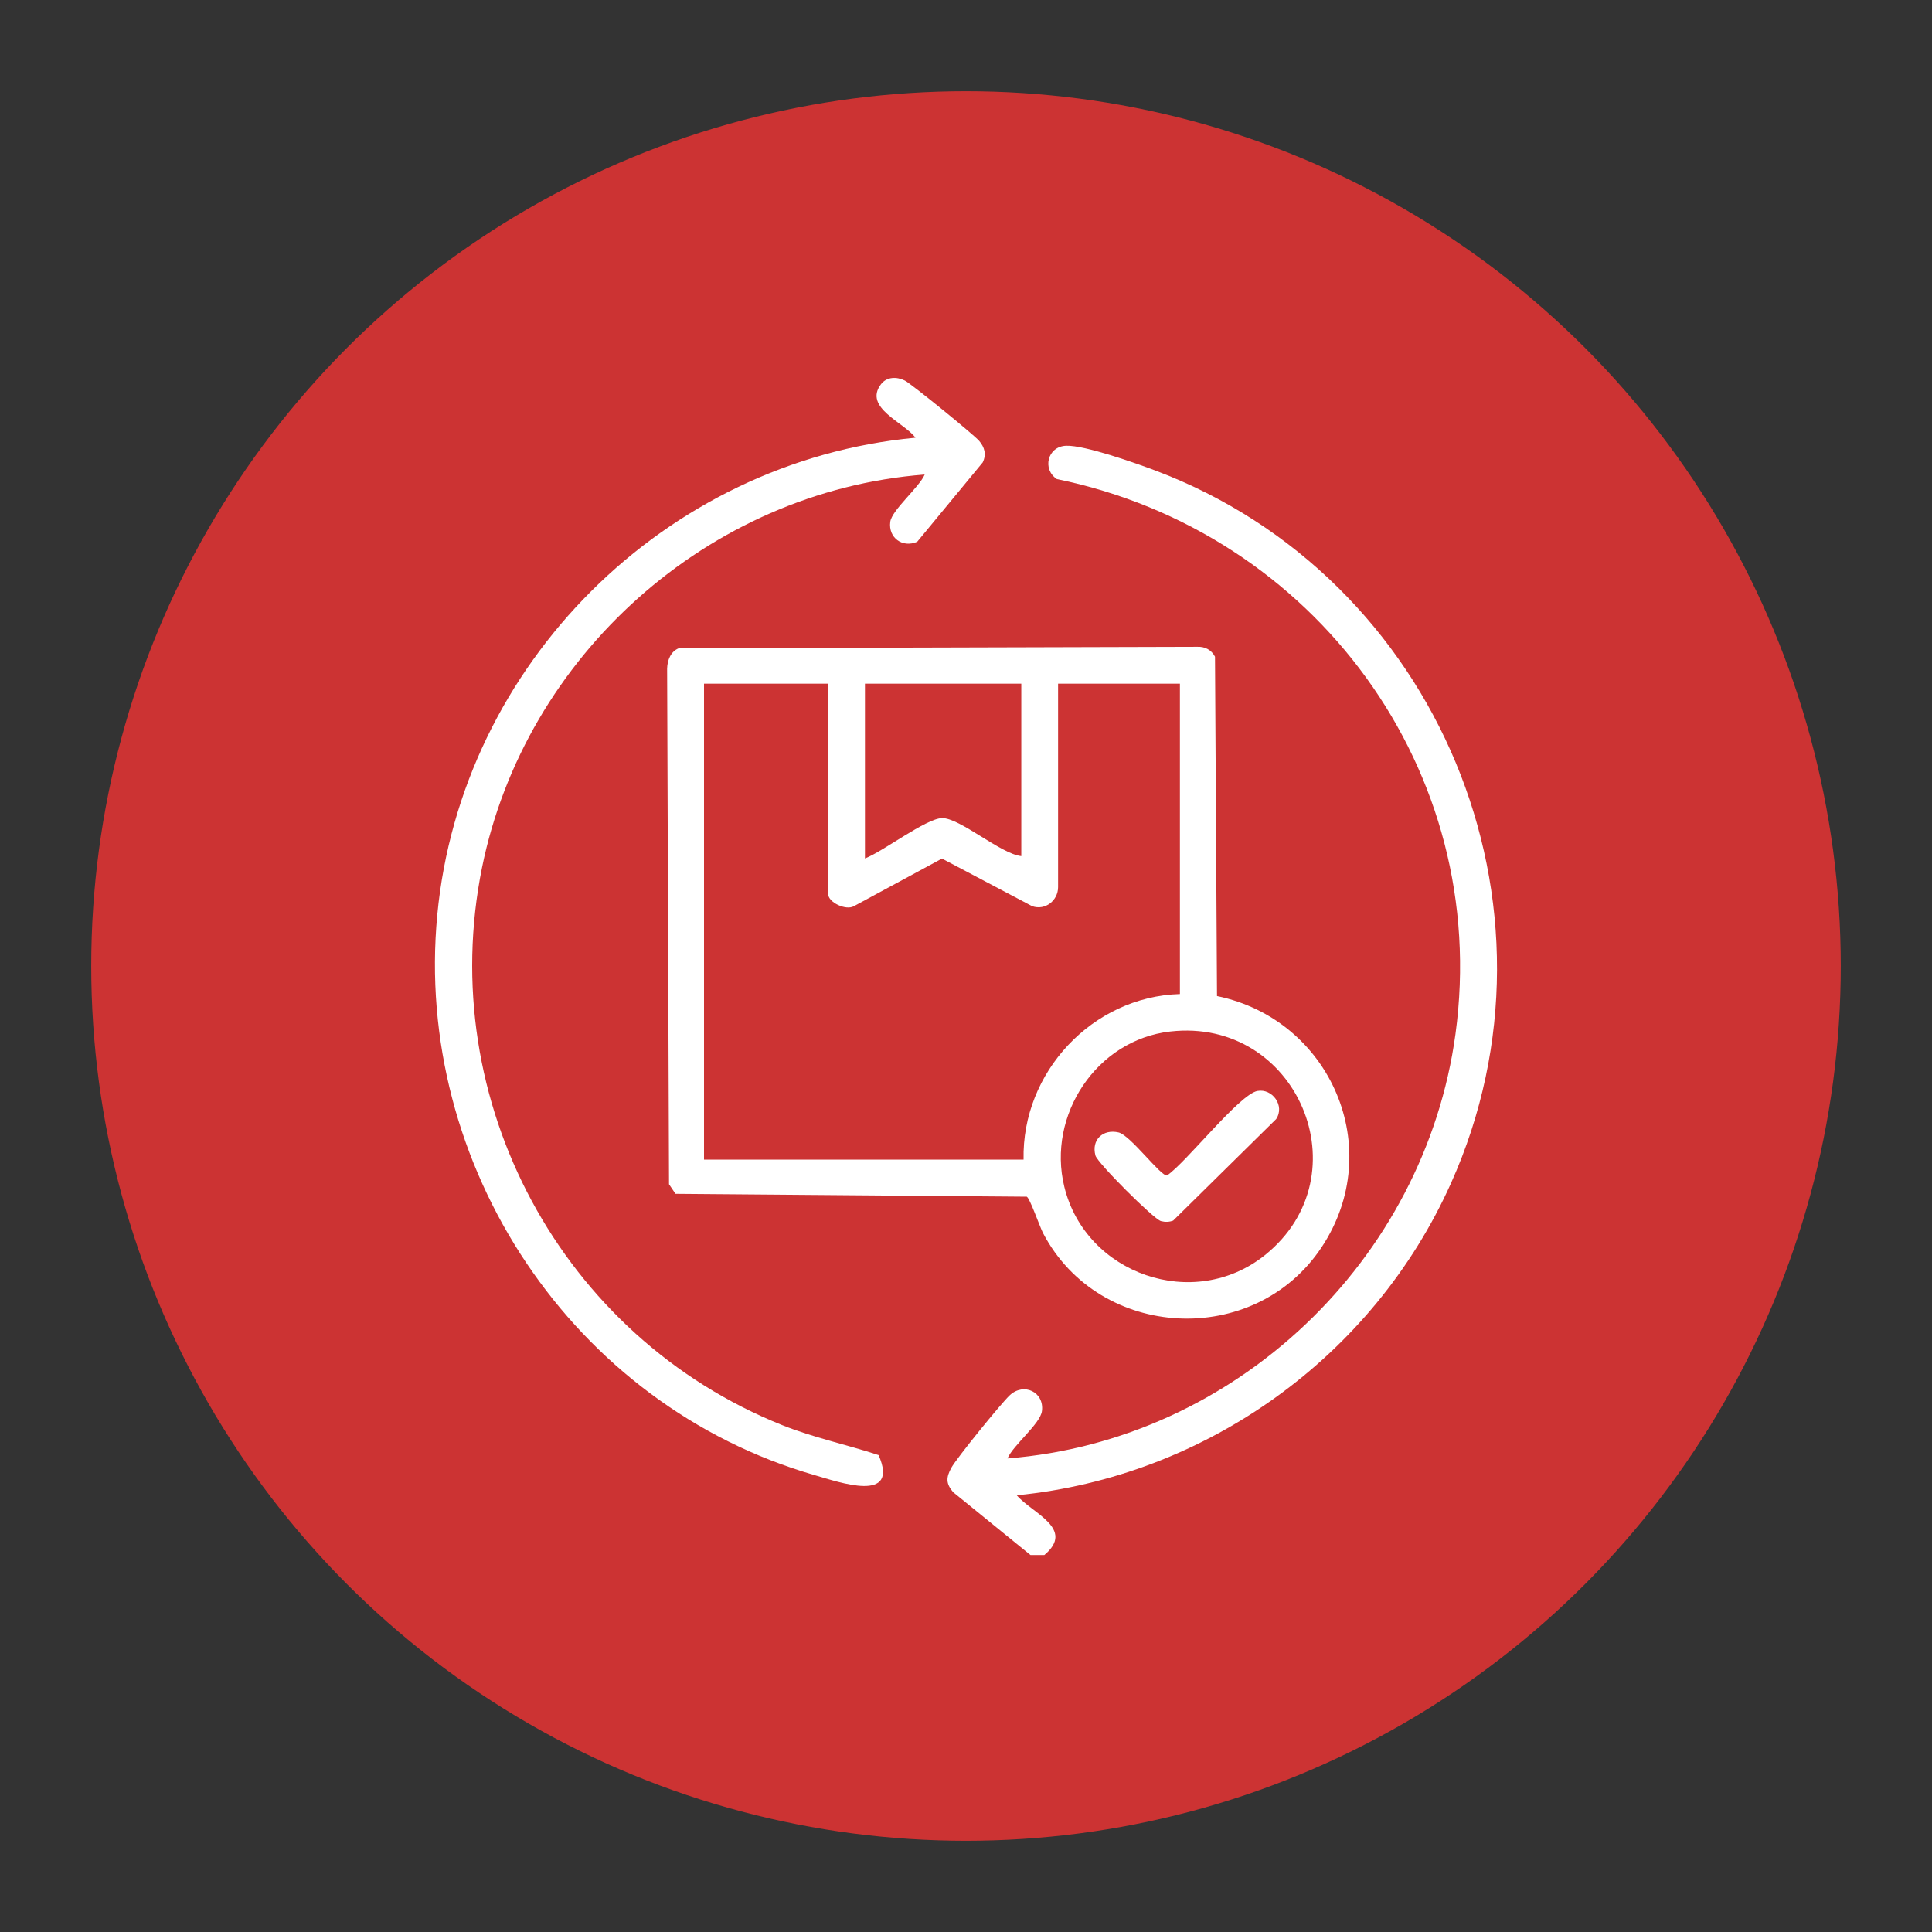 <?xml version="1.0" encoding="UTF-8"?>
<svg id="Layer_1" data-name="Layer 1" xmlns="http://www.w3.org/2000/svg" viewBox="0 0 500 500">
  <rect x="0" y="0" width="500" height="500" fill="#333333" stroke="none"/>
  <defs>
    <style>
      .cls-1 {
        fill: #fff;
      }

      .cls-2 {
        fill: #c33;
      }
    </style>
  </defs>
  <circle class="cls-2" cx="250" cy="250" r="226.39"/>
  <g>
    <path class="cls-1" d="M266.69,402.44l-20.02-16.27c-1.89-2.23-1.84-3.79-.47-6.3s12.95-16.76,15.13-18.78c3.63-3.37,8.97-.84,8.32,4.11-.43,3.3-7.44,8.79-8.91,12.24,59.08-4.64,107.96-51.27,115.94-109.85,9.27-68.14-36.57-129.96-103.15-143.6-3.87-2.53-2.46-8.44,2.37-8.63s18.2,4.57,23.07,6.4c73.17,27.54,108.77,112.68,76.52,184.51-20.13,44.84-63.31,75.89-112.36,80.71,4,4.66,15.25,8.67,7.14,15.46h-3.57Z"/>
    <path class="cls-1" d="M314.96,257.78c29.45,6.07,43.98,39.51,27.07,65.01-17.36,26.18-57.51,24.13-72.08-3.64-.85-1.62-3.46-9.19-4.24-9.45l-90.89-.74-1.68-2.48-.49-133.44c.06-2.19.92-4.44,3.03-5.28l134.18-.37c1.99-.09,3.66.8,4.58,2.56l.52,87.83ZM214.33,176.94h-32.13v123.16h82.7c-.49-22.58,17.79-42.18,40.46-42.84v-80.32h-31.53v52.66c0,3.41-3.28,6.11-6.71,4.92l-23.34-12.32-22.75,12.3c-2.1,1.24-6.7-.98-6.7-3.12v-54.44ZM264.31,176.94h-40.46v45.22c4.57-1.71,15.74-10.3,19.92-10.43,4.61-.13,15.18,9.27,20.54,9.83v-44.62ZM302.85,266.95c-19.08,2.17-31.93,21.67-27.41,40.17,5.54,22.72,33.6,32.42,51.95,17.68,25.72-20.67,8.34-61.59-24.53-57.85Z"/>
    <path class="cls-1" d="M253.39,114.08c1.42,1.68,1.95,3.48.94,5.59l-16.95,20.53c-3.8,1.67-7.52-1.01-6.98-5.15.39-3.03,7.51-8.95,8.91-12.24-55.97,4.32-103.45,46.91-114.56,101.71-12.26,60.52,20.67,121.47,77.67,144.3,8.14,3.26,16.66,5.02,24.96,7.76,5.5,12.58-10.26,7-16.5,5.2-62.66-18.06-103.88-80.1-97.71-145.03,6.17-64.9,58.92-117.4,123.75-123.47-2.89-3.94-13.53-7.76-8.93-13.83,1.5-1.98,4.1-2,6.18-.96,1.71.86,17.88,14.02,19.21,15.59Z"/>
    <path class="cls-1" d="M325.43,282.34c3.85-.7,7.15,3.81,4.84,7.27l-26.66,26.28c-1.04.39-2.08.41-3.15.13-1.89-.49-16.45-15.06-16.96-16.97-1.1-4.07,1.94-6.91,5.98-5.98,3.05.7,10.95,11.42,12.54,11.14,4.98-3.36,18.73-21.03,23.43-21.88Z"/>
  </g>
</svg>